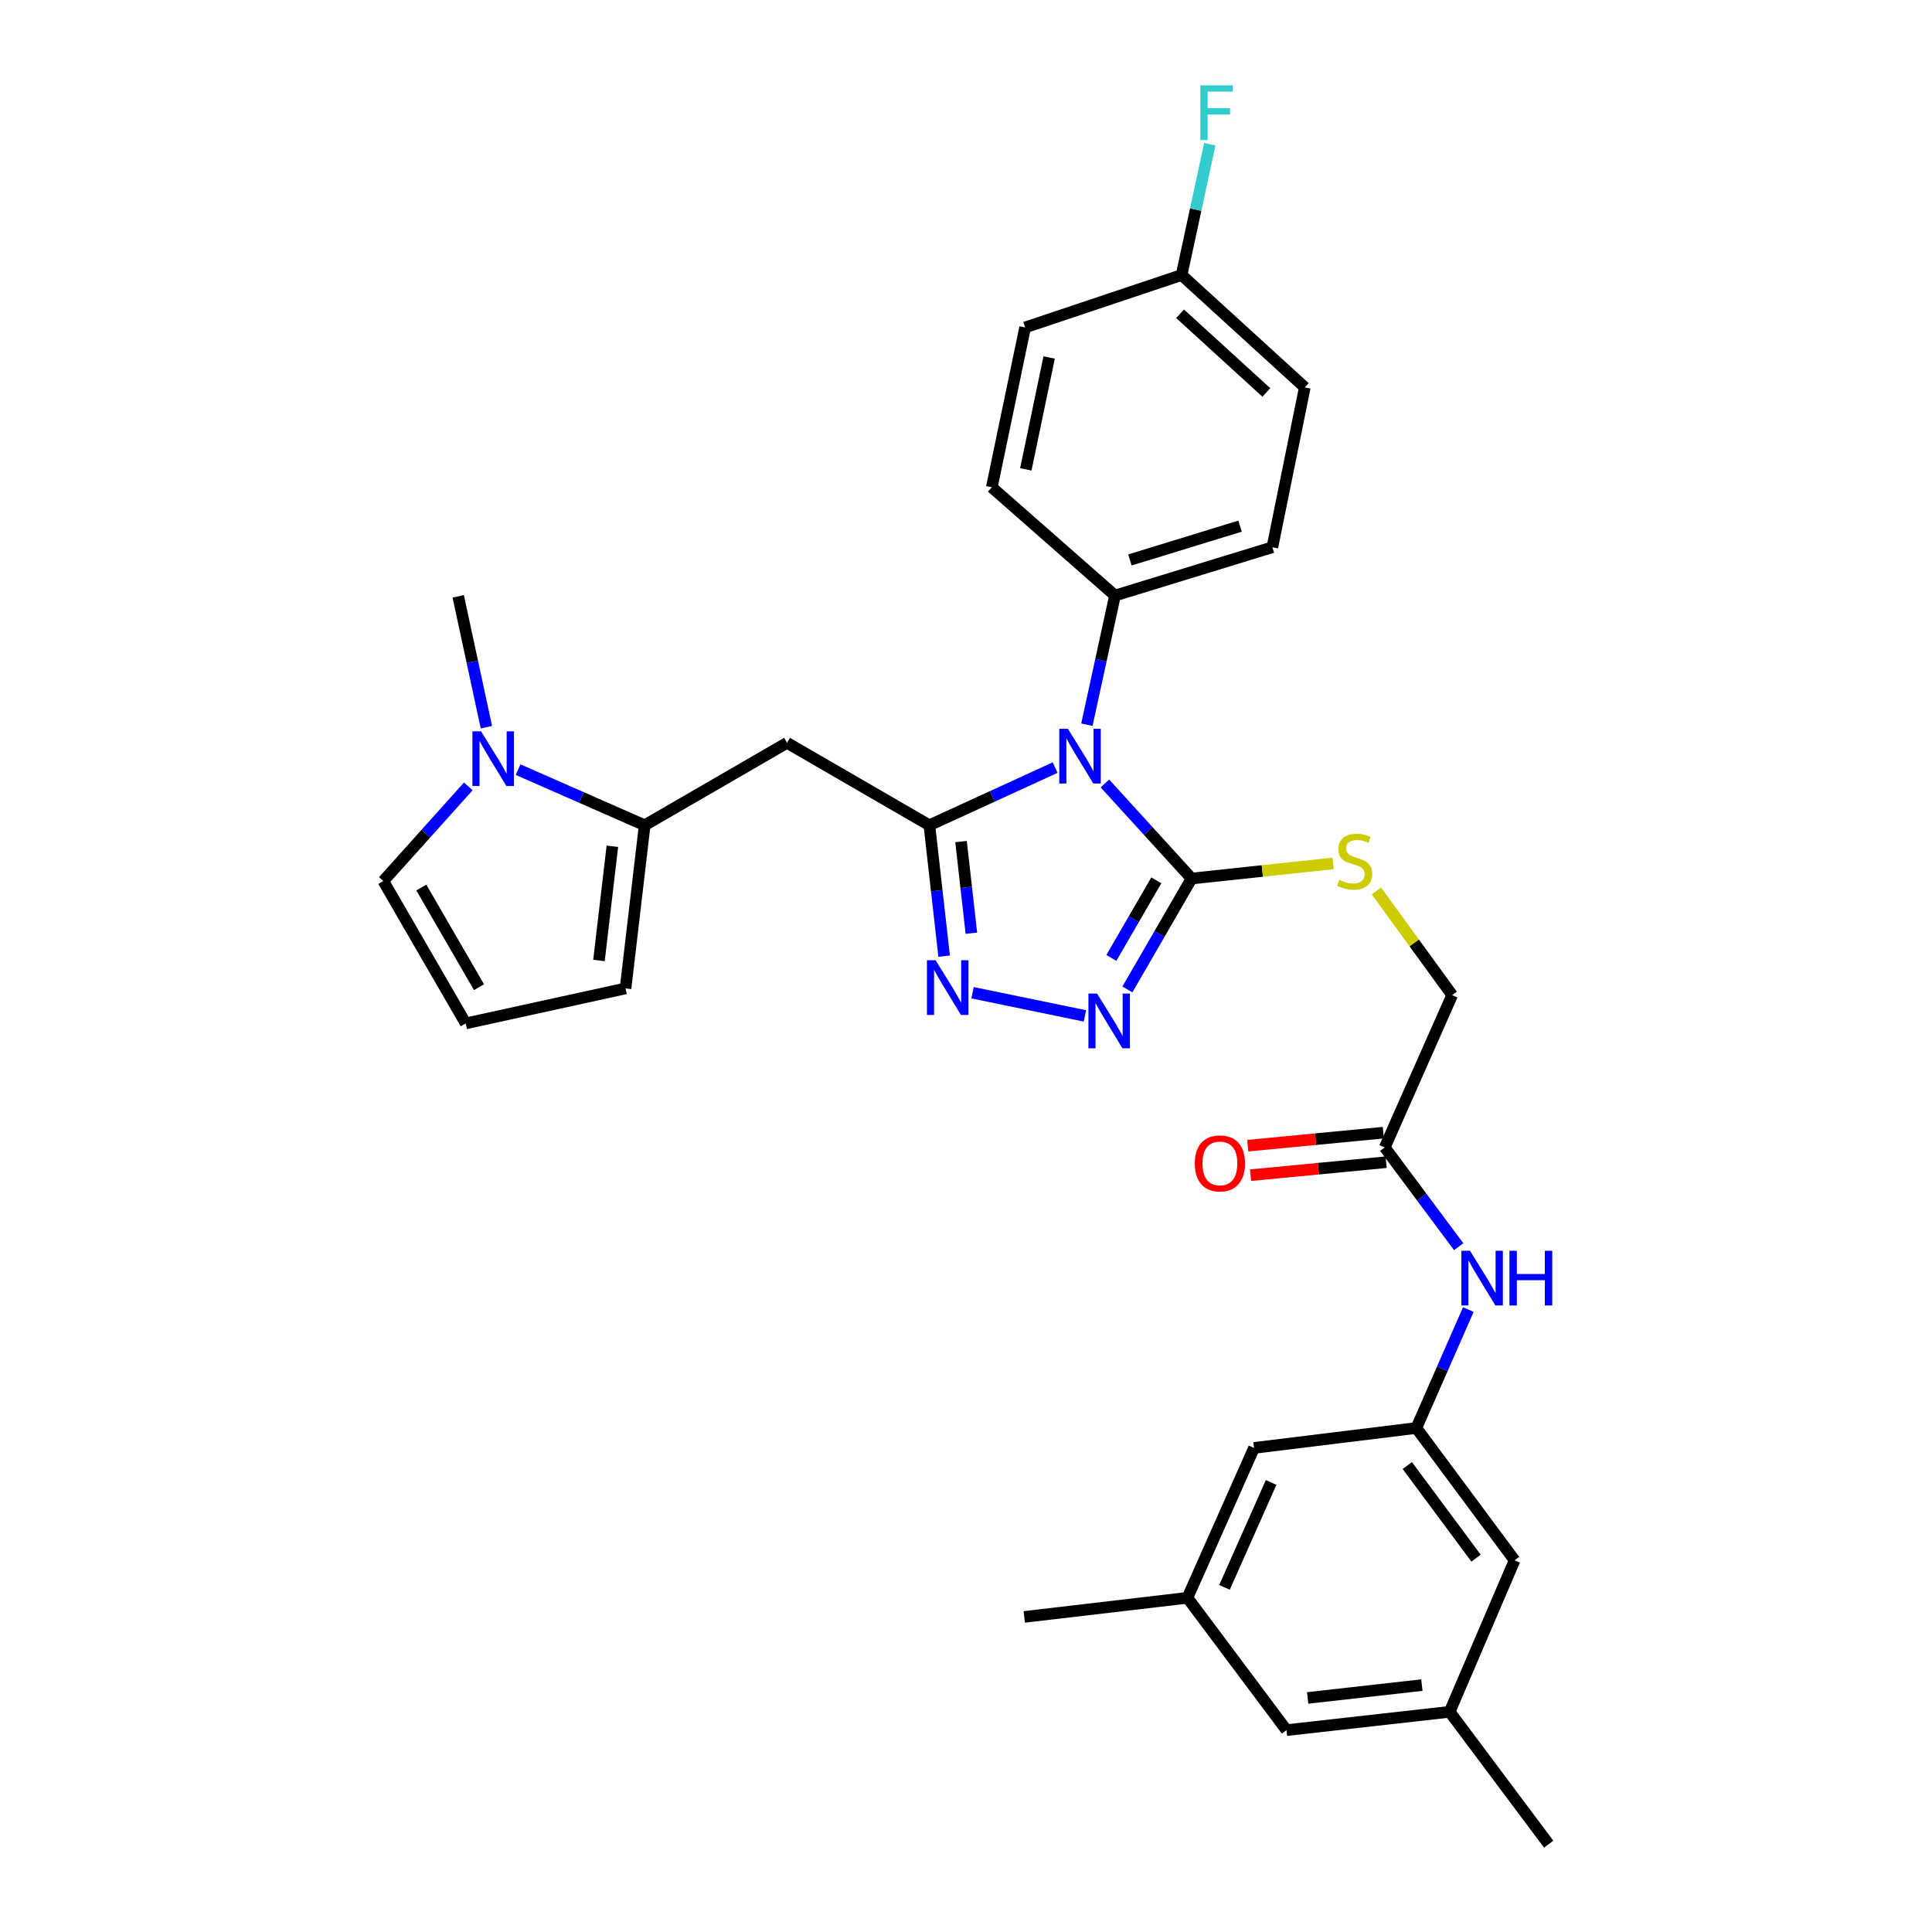 <?xml version='1.0' encoding='iso-8859-1'?>
<svg version='1.1' baseProfile='full'
              xmlns='http://www.w3.org/2000/svg'
                      xmlns:rdkit='http://www.rdkit.org/xml'
                      xmlns:xlink='http://www.w3.org/1999/xlink'
                  xml:space='preserve'
width='1000px' height='1000px' viewBox='0 0 1000 1000'>
<!-- END OF HEADER -->
<rect style='opacity:1.0;fill:#FFFFFF;stroke:none' width='1000' height='1000' x='0' y='0'> </rect>
<path class='bond-0' d='M 546.14,397.302 L 513.588,412.226' style='fill:none;fill-rule:evenodd;stroke:#0000FF;stroke-width:6px;stroke-linecap:butt;stroke-linejoin:miter;stroke-opacity:1' />
<path class='bond-0' d='M 513.588,412.226 L 481.035,427.15' style='fill:none;fill-rule:evenodd;stroke:#000000;stroke-width:6px;stroke-linecap:butt;stroke-linejoin:miter;stroke-opacity:1' />
<path class='bond-1' d='M 571.907,405.527 L 594.335,430.129' style='fill:none;fill-rule:evenodd;stroke:#0000FF;stroke-width:6px;stroke-linecap:butt;stroke-linejoin:miter;stroke-opacity:1' />
<path class='bond-1' d='M 594.335,430.129 L 616.762,454.732' style='fill:none;fill-rule:evenodd;stroke:#000000;stroke-width:6px;stroke-linecap:butt;stroke-linejoin:miter;stroke-opacity:1' />
<path class='bond-7' d='M 562.569,375.107 L 569.845,341.678' style='fill:none;fill-rule:evenodd;stroke:#0000FF;stroke-width:6px;stroke-linecap:butt;stroke-linejoin:miter;stroke-opacity:1' />
<path class='bond-7' d='M 569.845,341.678 L 577.12,308.248' style='fill:none;fill-rule:evenodd;stroke:#000000;stroke-width:6px;stroke-linecap:butt;stroke-linejoin:miter;stroke-opacity:1' />
<path class='bond-2' d='M 481.035,427.15 L 484.86,461.029' style='fill:none;fill-rule:evenodd;stroke:#000000;stroke-width:6px;stroke-linecap:butt;stroke-linejoin:miter;stroke-opacity:1' />
<path class='bond-2' d='M 484.86,461.029 L 488.685,494.908' style='fill:none;fill-rule:evenodd;stroke:#0000FF;stroke-width:6px;stroke-linecap:butt;stroke-linejoin:miter;stroke-opacity:1' />
<path class='bond-2' d='M 497.428,435.593 L 500.105,459.308' style='fill:none;fill-rule:evenodd;stroke:#000000;stroke-width:6px;stroke-linecap:butt;stroke-linejoin:miter;stroke-opacity:1' />
<path class='bond-2' d='M 500.105,459.308 L 502.783,483.024' style='fill:none;fill-rule:evenodd;stroke:#0000FF;stroke-width:6px;stroke-linecap:butt;stroke-linejoin:miter;stroke-opacity:1' />
<path class='bond-4' d='M 481.035,427.15 L 407.367,384.49' style='fill:none;fill-rule:evenodd;stroke:#000000;stroke-width:6px;stroke-linecap:butt;stroke-linejoin:miter;stroke-opacity:1' />
<path class='bond-3' d='M 616.762,454.732 L 600.148,483.43' style='fill:none;fill-rule:evenodd;stroke:#000000;stroke-width:6px;stroke-linecap:butt;stroke-linejoin:miter;stroke-opacity:1' />
<path class='bond-3' d='M 600.148,483.43 L 583.533,512.128' style='fill:none;fill-rule:evenodd;stroke:#0000FF;stroke-width:6px;stroke-linecap:butt;stroke-linejoin:miter;stroke-opacity:1' />
<path class='bond-3' d='M 598.5,455.654 L 586.87,475.743' style='fill:none;fill-rule:evenodd;stroke:#000000;stroke-width:6px;stroke-linecap:butt;stroke-linejoin:miter;stroke-opacity:1' />
<path class='bond-3' d='M 586.87,475.743 L 575.24,495.832' style='fill:none;fill-rule:evenodd;stroke:#0000FF;stroke-width:6px;stroke-linecap:butt;stroke-linejoin:miter;stroke-opacity:1' />
<path class='bond-8' d='M 616.762,454.732 L 653.386,450.818' style='fill:none;fill-rule:evenodd;stroke:#000000;stroke-width:6px;stroke-linecap:butt;stroke-linejoin:miter;stroke-opacity:1' />
<path class='bond-8' d='M 653.386,450.818 L 690.009,446.903' style='fill:none;fill-rule:evenodd;stroke:#CCCC00;stroke-width:6px;stroke-linecap:butt;stroke-linejoin:miter;stroke-opacity:1' />
<path class='bond-31' d='M 503.395,513.837 L 561.558,525.83' style='fill:none;fill-rule:evenodd;stroke:#0000FF;stroke-width:6px;stroke-linecap:butt;stroke-linejoin:miter;stroke-opacity:1' />
<path class='bond-5' d='M 407.367,384.49 L 333.682,427.15' style='fill:none;fill-rule:evenodd;stroke:#000000;stroke-width:6px;stroke-linecap:butt;stroke-linejoin:miter;stroke-opacity:1' />
<path class='bond-6' d='M 333.682,427.15 L 300.915,412.754' style='fill:none;fill-rule:evenodd;stroke:#000000;stroke-width:6px;stroke-linecap:butt;stroke-linejoin:miter;stroke-opacity:1' />
<path class='bond-6' d='M 300.915,412.754 L 268.148,398.358' style='fill:none;fill-rule:evenodd;stroke:#0000FF;stroke-width:6px;stroke-linecap:butt;stroke-linejoin:miter;stroke-opacity:1' />
<path class='bond-13' d='M 333.682,427.15 L 323.778,511.6' style='fill:none;fill-rule:evenodd;stroke:#000000;stroke-width:6px;stroke-linecap:butt;stroke-linejoin:miter;stroke-opacity:1' />
<path class='bond-13' d='M 316.959,438.031 L 310.026,497.146' style='fill:none;fill-rule:evenodd;stroke:#000000;stroke-width:6px;stroke-linecap:butt;stroke-linejoin:miter;stroke-opacity:1' />
<path class='bond-12' d='M 242.399,407.026 L 220.399,431.523' style='fill:none;fill-rule:evenodd;stroke:#0000FF;stroke-width:6px;stroke-linecap:butt;stroke-linejoin:miter;stroke-opacity:1' />
<path class='bond-12' d='M 220.399,431.523 L 198.399,456.019' style='fill:none;fill-rule:evenodd;stroke:#000000;stroke-width:6px;stroke-linecap:butt;stroke-linejoin:miter;stroke-opacity:1' />
<path class='bond-28' d='M 251.755,376.39 L 244.463,342.528' style='fill:none;fill-rule:evenodd;stroke:#0000FF;stroke-width:6px;stroke-linecap:butt;stroke-linejoin:miter;stroke-opacity:1' />
<path class='bond-28' d='M 244.463,342.528 L 237.172,308.666' style='fill:none;fill-rule:evenodd;stroke:#000000;stroke-width:6px;stroke-linecap:butt;stroke-linejoin:miter;stroke-opacity:1' />
<path class='bond-16' d='M 577.12,308.248 L 658.578,283.249' style='fill:none;fill-rule:evenodd;stroke:#000000;stroke-width:6px;stroke-linecap:butt;stroke-linejoin:miter;stroke-opacity:1' />
<path class='bond-16' d='M 584.837,289.832 L 641.858,272.332' style='fill:none;fill-rule:evenodd;stroke:#000000;stroke-width:6px;stroke-linecap:butt;stroke-linejoin:miter;stroke-opacity:1' />
<path class='bond-17' d='M 577.12,308.248 L 513.356,252.216' style='fill:none;fill-rule:evenodd;stroke:#000000;stroke-width:6px;stroke-linecap:butt;stroke-linejoin:miter;stroke-opacity:1' />
<path class='bond-20' d='M 712.436,461.143 L 732.037,488.102' style='fill:none;fill-rule:evenodd;stroke:#CCCC00;stroke-width:6px;stroke-linecap:butt;stroke-linejoin:miter;stroke-opacity:1' />
<path class='bond-20' d='M 732.037,488.102 L 751.637,515.061' style='fill:none;fill-rule:evenodd;stroke:#000000;stroke-width:6px;stroke-linecap:butt;stroke-linejoin:miter;stroke-opacity:1' />
<path class='bond-9' d='M 733.099,739.133 L 746.548,708.482' style='fill:none;fill-rule:evenodd;stroke:#000000;stroke-width:6px;stroke-linecap:butt;stroke-linejoin:miter;stroke-opacity:1' />
<path class='bond-9' d='M 746.548,708.482 L 759.998,677.831' style='fill:none;fill-rule:evenodd;stroke:#0000FF;stroke-width:6px;stroke-linecap:butt;stroke-linejoin:miter;stroke-opacity:1' />
<path class='bond-21' d='M 733.099,739.133 L 783.949,807.619' style='fill:none;fill-rule:evenodd;stroke:#000000;stroke-width:6px;stroke-linecap:butt;stroke-linejoin:miter;stroke-opacity:1' />
<path class='bond-21' d='M 728.408,758.552 L 764.004,806.492' style='fill:none;fill-rule:evenodd;stroke:#000000;stroke-width:6px;stroke-linecap:butt;stroke-linejoin:miter;stroke-opacity:1' />
<path class='bond-22' d='M 733.099,739.133 L 649.083,749.446' style='fill:none;fill-rule:evenodd;stroke:#000000;stroke-width:6px;stroke-linecap:butt;stroke-linejoin:miter;stroke-opacity:1' />
<path class='bond-10' d='M 716.734,593.911 L 751.637,515.061' style='fill:none;fill-rule:evenodd;stroke:#000000;stroke-width:6px;stroke-linecap:butt;stroke-linejoin:miter;stroke-opacity:1' />
<path class='bond-11' d='M 716.734,593.911 L 735.875,619.597' style='fill:none;fill-rule:evenodd;stroke:#000000;stroke-width:6px;stroke-linecap:butt;stroke-linejoin:miter;stroke-opacity:1' />
<path class='bond-11' d='M 735.875,619.597 L 755.017,645.284' style='fill:none;fill-rule:evenodd;stroke:#0000FF;stroke-width:6px;stroke-linecap:butt;stroke-linejoin:miter;stroke-opacity:1' />
<path class='bond-15' d='M 716.001,586.275 L 680.917,589.64' style='fill:none;fill-rule:evenodd;stroke:#000000;stroke-width:6px;stroke-linecap:butt;stroke-linejoin:miter;stroke-opacity:1' />
<path class='bond-15' d='M 680.917,589.64 L 645.833,593.005' style='fill:none;fill-rule:evenodd;stroke:#FF0000;stroke-width:6px;stroke-linecap:butt;stroke-linejoin:miter;stroke-opacity:1' />
<path class='bond-15' d='M 717.466,601.547 L 682.382,604.912' style='fill:none;fill-rule:evenodd;stroke:#000000;stroke-width:6px;stroke-linecap:butt;stroke-linejoin:miter;stroke-opacity:1' />
<path class='bond-15' d='M 682.382,604.912 L 647.298,608.277' style='fill:none;fill-rule:evenodd;stroke:#FF0000;stroke-width:6px;stroke-linecap:butt;stroke-linejoin:miter;stroke-opacity:1' />
<path class='bond-33' d='M 198.399,456.019 L 241.05,529.713' style='fill:none;fill-rule:evenodd;stroke:#000000;stroke-width:6px;stroke-linecap:butt;stroke-linejoin:miter;stroke-opacity:1' />
<path class='bond-33' d='M 218.075,459.388 L 247.931,510.973' style='fill:none;fill-rule:evenodd;stroke:#000000;stroke-width:6px;stroke-linecap:butt;stroke-linejoin:miter;stroke-opacity:1' />
<path class='bond-14' d='M 323.778,511.6 L 241.05,529.713' style='fill:none;fill-rule:evenodd;stroke:#000000;stroke-width:6px;stroke-linecap:butt;stroke-linejoin:miter;stroke-opacity:1' />
<path class='bond-26' d='M 658.578,283.249 L 675.361,200.521' style='fill:none;fill-rule:evenodd;stroke:#000000;stroke-width:6px;stroke-linecap:butt;stroke-linejoin:miter;stroke-opacity:1' />
<path class='bond-25' d='M 513.356,252.216 L 530.599,169.487' style='fill:none;fill-rule:evenodd;stroke:#000000;stroke-width:6px;stroke-linecap:butt;stroke-linejoin:miter;stroke-opacity:1' />
<path class='bond-25' d='M 530.962,242.937 L 543.032,185.027' style='fill:none;fill-rule:evenodd;stroke:#000000;stroke-width:6px;stroke-linecap:butt;stroke-linejoin:miter;stroke-opacity:1' />
<path class='bond-18' d='M 614.614,827.018 L 649.083,749.446' style='fill:none;fill-rule:evenodd;stroke:#000000;stroke-width:6px;stroke-linecap:butt;stroke-linejoin:miter;stroke-opacity:1' />
<path class='bond-18' d='M 633.805,821.612 L 657.933,767.312' style='fill:none;fill-rule:evenodd;stroke:#000000;stroke-width:6px;stroke-linecap:butt;stroke-linejoin:miter;stroke-opacity:1' />
<path class='bond-23' d='M 614.614,827.018 L 665.883,895.521' style='fill:none;fill-rule:evenodd;stroke:#000000;stroke-width:6px;stroke-linecap:butt;stroke-linejoin:miter;stroke-opacity:1' />
<path class='bond-30' d='M 614.614,827.018 L 530.147,836.914' style='fill:none;fill-rule:evenodd;stroke:#000000;stroke-width:6px;stroke-linecap:butt;stroke-linejoin:miter;stroke-opacity:1' />
<path class='bond-19' d='M 750.341,886.034 L 783.949,807.619' style='fill:none;fill-rule:evenodd;stroke:#000000;stroke-width:6px;stroke-linecap:butt;stroke-linejoin:miter;stroke-opacity:1' />
<path class='bond-29' d='M 750.341,886.034 L 801.601,954.545' style='fill:none;fill-rule:evenodd;stroke:#000000;stroke-width:6px;stroke-linecap:butt;stroke-linejoin:miter;stroke-opacity:1' />
<path class='bond-34' d='M 750.341,886.034 L 665.883,895.521' style='fill:none;fill-rule:evenodd;stroke:#000000;stroke-width:6px;stroke-linecap:butt;stroke-linejoin:miter;stroke-opacity:1' />
<path class='bond-34' d='M 735.96,872.211 L 676.839,878.851' style='fill:none;fill-rule:evenodd;stroke:#000000;stroke-width:6px;stroke-linecap:butt;stroke-linejoin:miter;stroke-opacity:1' />
<path class='bond-24' d='M 611.589,142.349 L 530.599,169.487' style='fill:none;fill-rule:evenodd;stroke:#000000;stroke-width:6px;stroke-linecap:butt;stroke-linejoin:miter;stroke-opacity:1' />
<path class='bond-27' d='M 611.589,142.349 L 618.887,108.491' style='fill:none;fill-rule:evenodd;stroke:#000000;stroke-width:6px;stroke-linecap:butt;stroke-linejoin:miter;stroke-opacity:1' />
<path class='bond-27' d='M 618.887,108.491 L 626.185,74.634' style='fill:none;fill-rule:evenodd;stroke:#33CCCC;stroke-width:6px;stroke-linecap:butt;stroke-linejoin:miter;stroke-opacity:1' />
<path class='bond-32' d='M 611.589,142.349 L 675.361,200.521' style='fill:none;fill-rule:evenodd;stroke:#000000;stroke-width:6px;stroke-linecap:butt;stroke-linejoin:miter;stroke-opacity:1' />
<path class='bond-32' d='M 610.815,162.409 L 655.456,203.13' style='fill:none;fill-rule:evenodd;stroke:#000000;stroke-width:6px;stroke-linecap:butt;stroke-linejoin:miter;stroke-opacity:1' />
<path  class='atom-0' d='M 552.765 377.234
L 562.045 392.234
Q 562.965 393.714, 564.445 396.394
Q 565.925 399.074, 566.005 399.234
L 566.005 377.234
L 569.765 377.234
L 569.765 405.554
L 565.885 405.554
L 555.925 389.154
Q 554.765 387.234, 553.525 385.034
Q 552.325 382.834, 551.965 382.154
L 551.965 405.554
L 548.285 405.554
L 548.285 377.234
L 552.765 377.234
' fill='#0000FF'/>
<path  class='atom-3' d='M 484.262 497.023
L 493.542 512.023
Q 494.462 513.503, 495.942 516.183
Q 497.422 518.863, 497.502 519.023
L 497.502 497.023
L 501.262 497.023
L 501.262 525.343
L 497.382 525.343
L 487.422 508.943
Q 486.262 507.023, 485.022 504.823
Q 483.822 502.623, 483.462 501.943
L 483.462 525.343
L 479.782 525.343
L 479.782 497.023
L 484.262 497.023
' fill='#0000FF'/>
<path  class='atom-4' d='M 567.843 514.257
L 577.123 529.257
Q 578.043 530.737, 579.523 533.417
Q 581.003 536.097, 581.083 536.257
L 581.083 514.257
L 584.843 514.257
L 584.843 542.577
L 580.963 542.577
L 571.003 526.177
Q 569.843 524.257, 568.603 522.057
Q 567.403 519.857, 567.043 519.177
L 567.043 542.577
L 563.363 542.577
L 563.363 514.257
L 567.843 514.257
' fill='#0000FF'/>
<path  class='atom-7' d='M 249.007 378.539
L 258.287 393.539
Q 259.207 395.019, 260.687 397.699
Q 262.167 400.379, 262.247 400.539
L 262.247 378.539
L 266.007 378.539
L 266.007 406.859
L 262.127 406.859
L 252.167 390.459
Q 251.007 388.539, 249.767 386.339
Q 248.567 384.139, 248.207 383.459
L 248.207 406.859
L 244.527 406.859
L 244.527 378.539
L 249.007 378.539
' fill='#0000FF'/>
<path  class='atom-9' d='M 693.212 455.426
Q 693.532 455.546, 694.852 456.106
Q 696.172 456.666, 697.612 457.026
Q 699.092 457.346, 700.532 457.346
Q 703.212 457.346, 704.772 456.066
Q 706.332 454.746, 706.332 452.466
Q 706.332 450.906, 705.532 449.946
Q 704.772 448.986, 703.572 448.466
Q 702.372 447.946, 700.372 447.346
Q 697.852 446.586, 696.332 445.866
Q 694.852 445.146, 693.772 443.626
Q 692.732 442.106, 692.732 439.546
Q 692.732 435.986, 695.132 433.786
Q 697.572 431.586, 702.372 431.586
Q 705.652 431.586, 709.372 433.146
L 708.452 436.226
Q 705.052 434.826, 702.492 434.826
Q 699.732 434.826, 698.212 435.986
Q 696.692 437.106, 696.732 439.066
Q 696.732 440.586, 697.492 441.506
Q 698.292 442.426, 699.412 442.946
Q 700.572 443.466, 702.492 444.066
Q 705.052 444.866, 706.572 445.666
Q 708.092 446.466, 709.172 448.106
Q 710.292 449.706, 710.292 452.466
Q 710.292 456.386, 707.652 458.506
Q 705.052 460.586, 700.692 460.586
Q 698.172 460.586, 696.252 460.026
Q 694.372 459.506, 692.132 458.586
L 693.212 455.426
' fill='#CCCC00'/>
<path  class='atom-12' d='M 760.881 647.393
L 770.161 662.393
Q 771.081 663.873, 772.561 666.553
Q 774.041 669.233, 774.121 669.393
L 774.121 647.393
L 777.881 647.393
L 777.881 675.713
L 774.001 675.713
L 764.041 659.313
Q 762.881 657.393, 761.641 655.193
Q 760.441 652.993, 760.081 652.313
L 760.081 675.713
L 756.401 675.713
L 756.401 647.393
L 760.881 647.393
' fill='#0000FF'/>
<path  class='atom-12' d='M 781.281 647.393
L 785.121 647.393
L 785.121 659.433
L 799.601 659.433
L 799.601 647.393
L 803.441 647.393
L 803.441 675.713
L 799.601 675.713
L 799.601 662.633
L 785.121 662.633
L 785.121 675.713
L 781.281 675.713
L 781.281 647.393
' fill='#0000FF'/>
<path  class='atom-16' d='M 618.423 602.173
Q 618.423 595.373, 621.783 591.573
Q 625.143 587.773, 631.423 587.773
Q 637.703 587.773, 641.063 591.573
Q 644.423 595.373, 644.423 602.173
Q 644.423 609.053, 641.023 612.973
Q 637.623 616.853, 631.423 616.853
Q 625.183 616.853, 621.783 612.973
Q 618.423 609.093, 618.423 602.173
M 631.423 613.653
Q 635.743 613.653, 638.063 610.773
Q 640.423 607.853, 640.423 602.173
Q 640.423 596.613, 638.063 593.813
Q 635.743 590.973, 631.423 590.973
Q 627.103 590.973, 624.743 593.773
Q 622.423 596.573, 622.423 602.173
Q 622.423 607.893, 624.743 610.773
Q 627.103 613.653, 631.423 613.653
' fill='#FF0000'/>
<path  class='atom-28' d='M 621.281 44.165
L 638.121 44.165
L 638.121 47.405
L 625.081 47.405
L 625.081 56.005
L 636.681 56.005
L 636.681 59.285
L 625.081 59.285
L 625.081 72.485
L 621.281 72.485
L 621.281 44.165
' fill='#33CCCC'/>
</svg>
